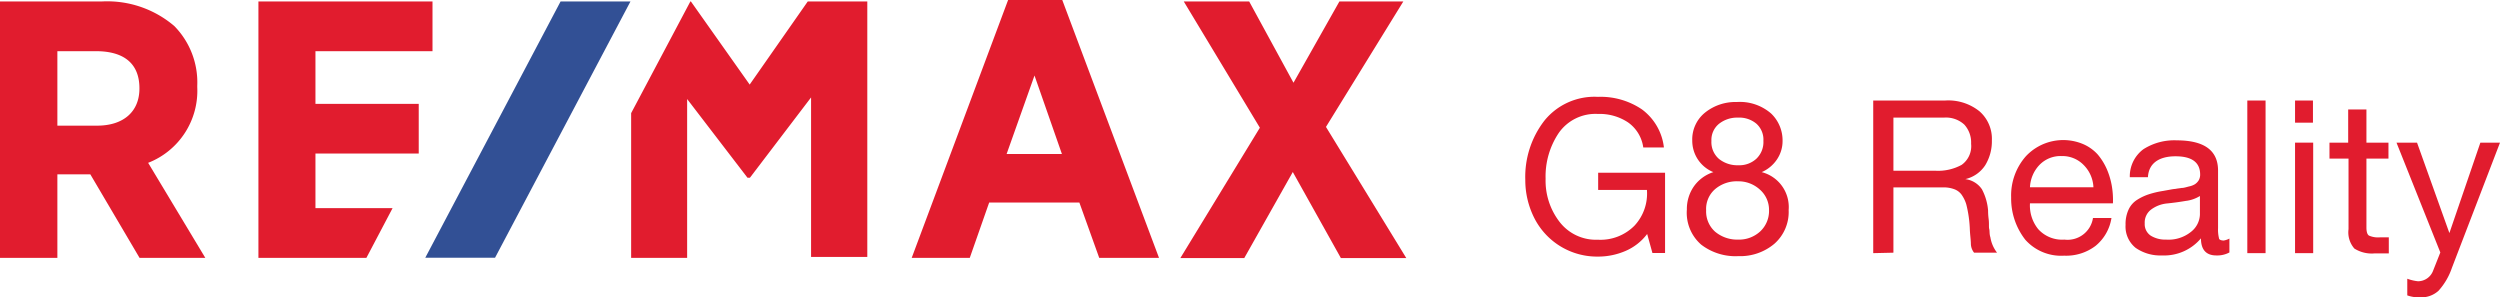 <?xml version="1.0" encoding="UTF-8"?> <svg xmlns="http://www.w3.org/2000/svg" viewBox="0 0 217.86 25.91"><defs><style>.cls-1{fill:#e11c2e;}.cls-2{fill:#325095;}</style></defs><title>remax-horinzontal</title><g id="Vrstva_2" data-name="Vrstva 2"><g id="Vrstva_1-2" data-name="Vrstva 1"><path class="cls-1" d="M132.92,15.67a8,8,0,0,1,1.66-5.15,5.61,5.61,0,0,1,4.67-2.08,6.42,6.42,0,0,1,3.83,1.09A4.8,4.8,0,0,1,145,12.85H143.2a3.2,3.2,0,0,0-1.32-2.18,4.46,4.46,0,0,0-2.63-.74,3.9,3.9,0,0,0-3.41,1.65,6.78,6.78,0,0,0-1.15,4,5.87,5.87,0,0,0,1.22,3.76,4,4,0,0,0,3.34,1.55,4.16,4.16,0,0,0,3.19-1.23,4.1,4.1,0,0,0,1.08-3.11h-4.25V15.05h5.83v7H144l-.46-1.66a4.65,4.65,0,0,1-1.89,1.48,6,6,0,0,1-2.38.49,6.13,6.13,0,0,1-5.6-3.43A7.33,7.33,0,0,1,132.92,15.67Z"></path><path class="cls-1" d="M147,18.26a3.46,3.46,0,0,1,.6-2A3.32,3.32,0,0,1,149.31,15a2.95,2.95,0,0,1-1.84-2.74,3,3,0,0,1,1.13-2.46,4.23,4.23,0,0,1,2.74-.91,4.15,4.15,0,0,1,3,1,3.24,3.24,0,0,1,1,2.39,2.85,2.85,0,0,1-.5,1.63A3.08,3.08,0,0,1,153.52,15a3.14,3.14,0,0,1,2.35,3.3,3.69,3.69,0,0,1-1.24,2.94,4.61,4.61,0,0,1-3.14,1.08,4.9,4.9,0,0,1-3.24-1A3.68,3.68,0,0,1,147,18.26Zm1.68.07a2.36,2.36,0,0,0,.78,1.86,3,3,0,0,0,2,.69,2.72,2.72,0,0,0,1.94-.72,2.44,2.44,0,0,0,.76-1.85,2.34,2.34,0,0,0-.8-1.79,2.76,2.76,0,0,0-1.92-.72,2.9,2.9,0,0,0-2,.7A2.28,2.28,0,0,0,148.68,18.33Zm2.81-3.93a2.18,2.18,0,0,0,1.57-.57,2,2,0,0,0,.61-1.55,1.86,1.86,0,0,0-.61-1.5,2.32,2.32,0,0,0-1.61-.53,2.54,2.54,0,0,0-1.65.54,1.81,1.81,0,0,0-.66,1.49,1.93,1.93,0,0,0,.66,1.57A2.56,2.56,0,0,0,151.49,14.4Z"></path><path class="cls-1" d="M163.24,22.06V8.76h6.26a4.33,4.33,0,0,1,3,.94,3.18,3.18,0,0,1,1.08,2.54A4,4,0,0,1,173,14.4a2.83,2.83,0,0,1-1.74,1.21v0a2.05,2.05,0,0,1,1.45.88,4.72,4.72,0,0,1,.54,1.86c0,.11,0,.36.05.75s0,.68.05.86,0,.42.1.72a3,3,0,0,0,.23.76,3.08,3.08,0,0,0,.35.58h-2a1.29,1.29,0,0,1-.28-.76c0-.34-.07-.76-.09-1.27a10.42,10.42,0,0,0-.31-2.18,2.86,2.86,0,0,0-.34-.74,1.37,1.37,0,0,0-.65-.56,2.62,2.62,0,0,0-1-.18H165v5.69ZM165,14.88h3.69a4.28,4.28,0,0,0,2.25-.51,2,2,0,0,0,.83-1.85,2.31,2.31,0,0,0-.59-1.66,2.36,2.36,0,0,0-1.78-.61H165Z"></path><path class="cls-1" d="M182.39,19H184a3.9,3.9,0,0,1-1.39,2.43,4.22,4.22,0,0,1-2.73.85,4.18,4.18,0,0,1-3.38-1.38,5.82,5.82,0,0,1-1.24-3.69,5.16,5.16,0,0,1,1.28-3.59,4.46,4.46,0,0,1,5-1.06,3.66,3.66,0,0,1,1.27.91,5.27,5.27,0,0,1,.8,1.3,6.51,6.51,0,0,1,.43,1.48,7.26,7.26,0,0,1,.09,1.47H176.9a3.26,3.26,0,0,0,.72,2.25,2.8,2.8,0,0,0,2.28.91A2.24,2.24,0,0,0,182.39,19Zm-5.49-2.68h5.53a2.92,2.92,0,0,0-.85-1.94,2.58,2.58,0,0,0-1.92-.78,2.55,2.55,0,0,0-1.94.78A3,3,0,0,0,176.9,16.32Z"></path><path class="cls-1" d="M194.28,20.79V22a2.24,2.24,0,0,1-1.14.26c-.89,0-1.34-.5-1.34-1.49a4.19,4.19,0,0,1-3.39,1.49,3.76,3.76,0,0,1-2.3-.66,2.38,2.38,0,0,1-.88-2,3,3,0,0,1,.26-1.33,2,2,0,0,1,.77-.87,4.48,4.48,0,0,1,1-.47,8,8,0,0,1,1.23-.29l.83-.15.79-.11c.19,0,.41-.07.64-.13a1.59,1.59,0,0,0,.53-.2,1.12,1.12,0,0,0,.32-.33,1,1,0,0,0,.13-.5c0-1.07-.72-1.6-2.15-1.6s-2.34.61-2.4,1.82H185.6A2.94,2.94,0,0,1,186.79,13a5,5,0,0,1,2.89-.77q3.62,0,3.61,2.65v5a3.1,3.1,0,0,0,.08.87c0,.14.19.21.42.21A1.65,1.65,0,0,0,194.28,20.79Zm-2.57-2.09V17.08a3,3,0,0,1-1.25.43c-.58.1-1.12.17-1.62.22a2.77,2.77,0,0,0-1.34.5,1.41,1.41,0,0,0-.6,1.24,1.2,1.2,0,0,0,.53,1.07,2.41,2.41,0,0,0,1.33.34,3.13,3.13,0,0,0,2.19-.69A2,2,0,0,0,191.71,18.7Z"></path><path class="cls-1" d="M195.84,22.06V8.76h1.59v13.3Z"></path><path class="cls-1" d="M201.56,8.76v1.93H200V8.76ZM200,22.06V12.43h1.58v9.63Z"></path><path class="cls-1" d="M206.22,9.54v2.89h1.92v1.39h-1.92v6c0,.37.07.61.22.71a2,2,0,0,0,1,.15h.73v1.4h-1.21a2.84,2.84,0,0,1-1.79-.42,2.14,2.14,0,0,1-.51-1.69V13.82H203V12.43h1.63V9.54Z"></path><path class="cls-1" d="M217.86,12.43l-4.19,10.91a5.74,5.74,0,0,1-1.17,2,2.23,2.23,0,0,1-1.63.57,2.9,2.9,0,0,1-1.09-.17V24.29a3.92,3.92,0,0,0,.93.22,1.41,1.41,0,0,0,1.3-.87l.65-1.64-3.82-9.57h1.79l2.82,7.88h0l2.7-7.88Z"></path><path class="cls-1" d="M12.15,7.72c0,2-1.38,3.23-3.69,3.23H5V4.46H8.36c2.48,0,3.79,1.11,3.79,3.23ZM22.52.13V22.47h9.41l2.28-4.33H27.49V13.38h9V9.05h-9V4.46h10.2V.13Zm47.87,0L65.33,7.37,60.21.13h-.05L55,9.86V22.47h4.88V8.63l5.26,6.86,0,0h.21l5.33-7v13.9h4.9V.13ZM90.15,6.58l2.39,6.84H87.72ZM87.85,0l-8.4,22.47h5.06l1.69-4.82h7.86l1.73,4.82H101L92.57,0Zm28.87.13-4,7.08L108.86.13h-5.7l6.63,11-6.93,11.36h5.57l4.23-7.5,4.19,7.5h5.7l-7-11.43L122.29.13ZM12.91,14.19a6.74,6.74,0,0,0,4.28-6.6V7.47a7,7,0,0,0-2-5.2A9,9,0,0,0,8.83.13H0V22.47H5V15.19H7.87l4.29,7.28h5.73Z"></path><polygon class="cls-2" points="48.85 0.13 37.06 22.46 43.14 22.46 54.94 0.13 48.85 0.13"></polygon></g></g></svg> 
